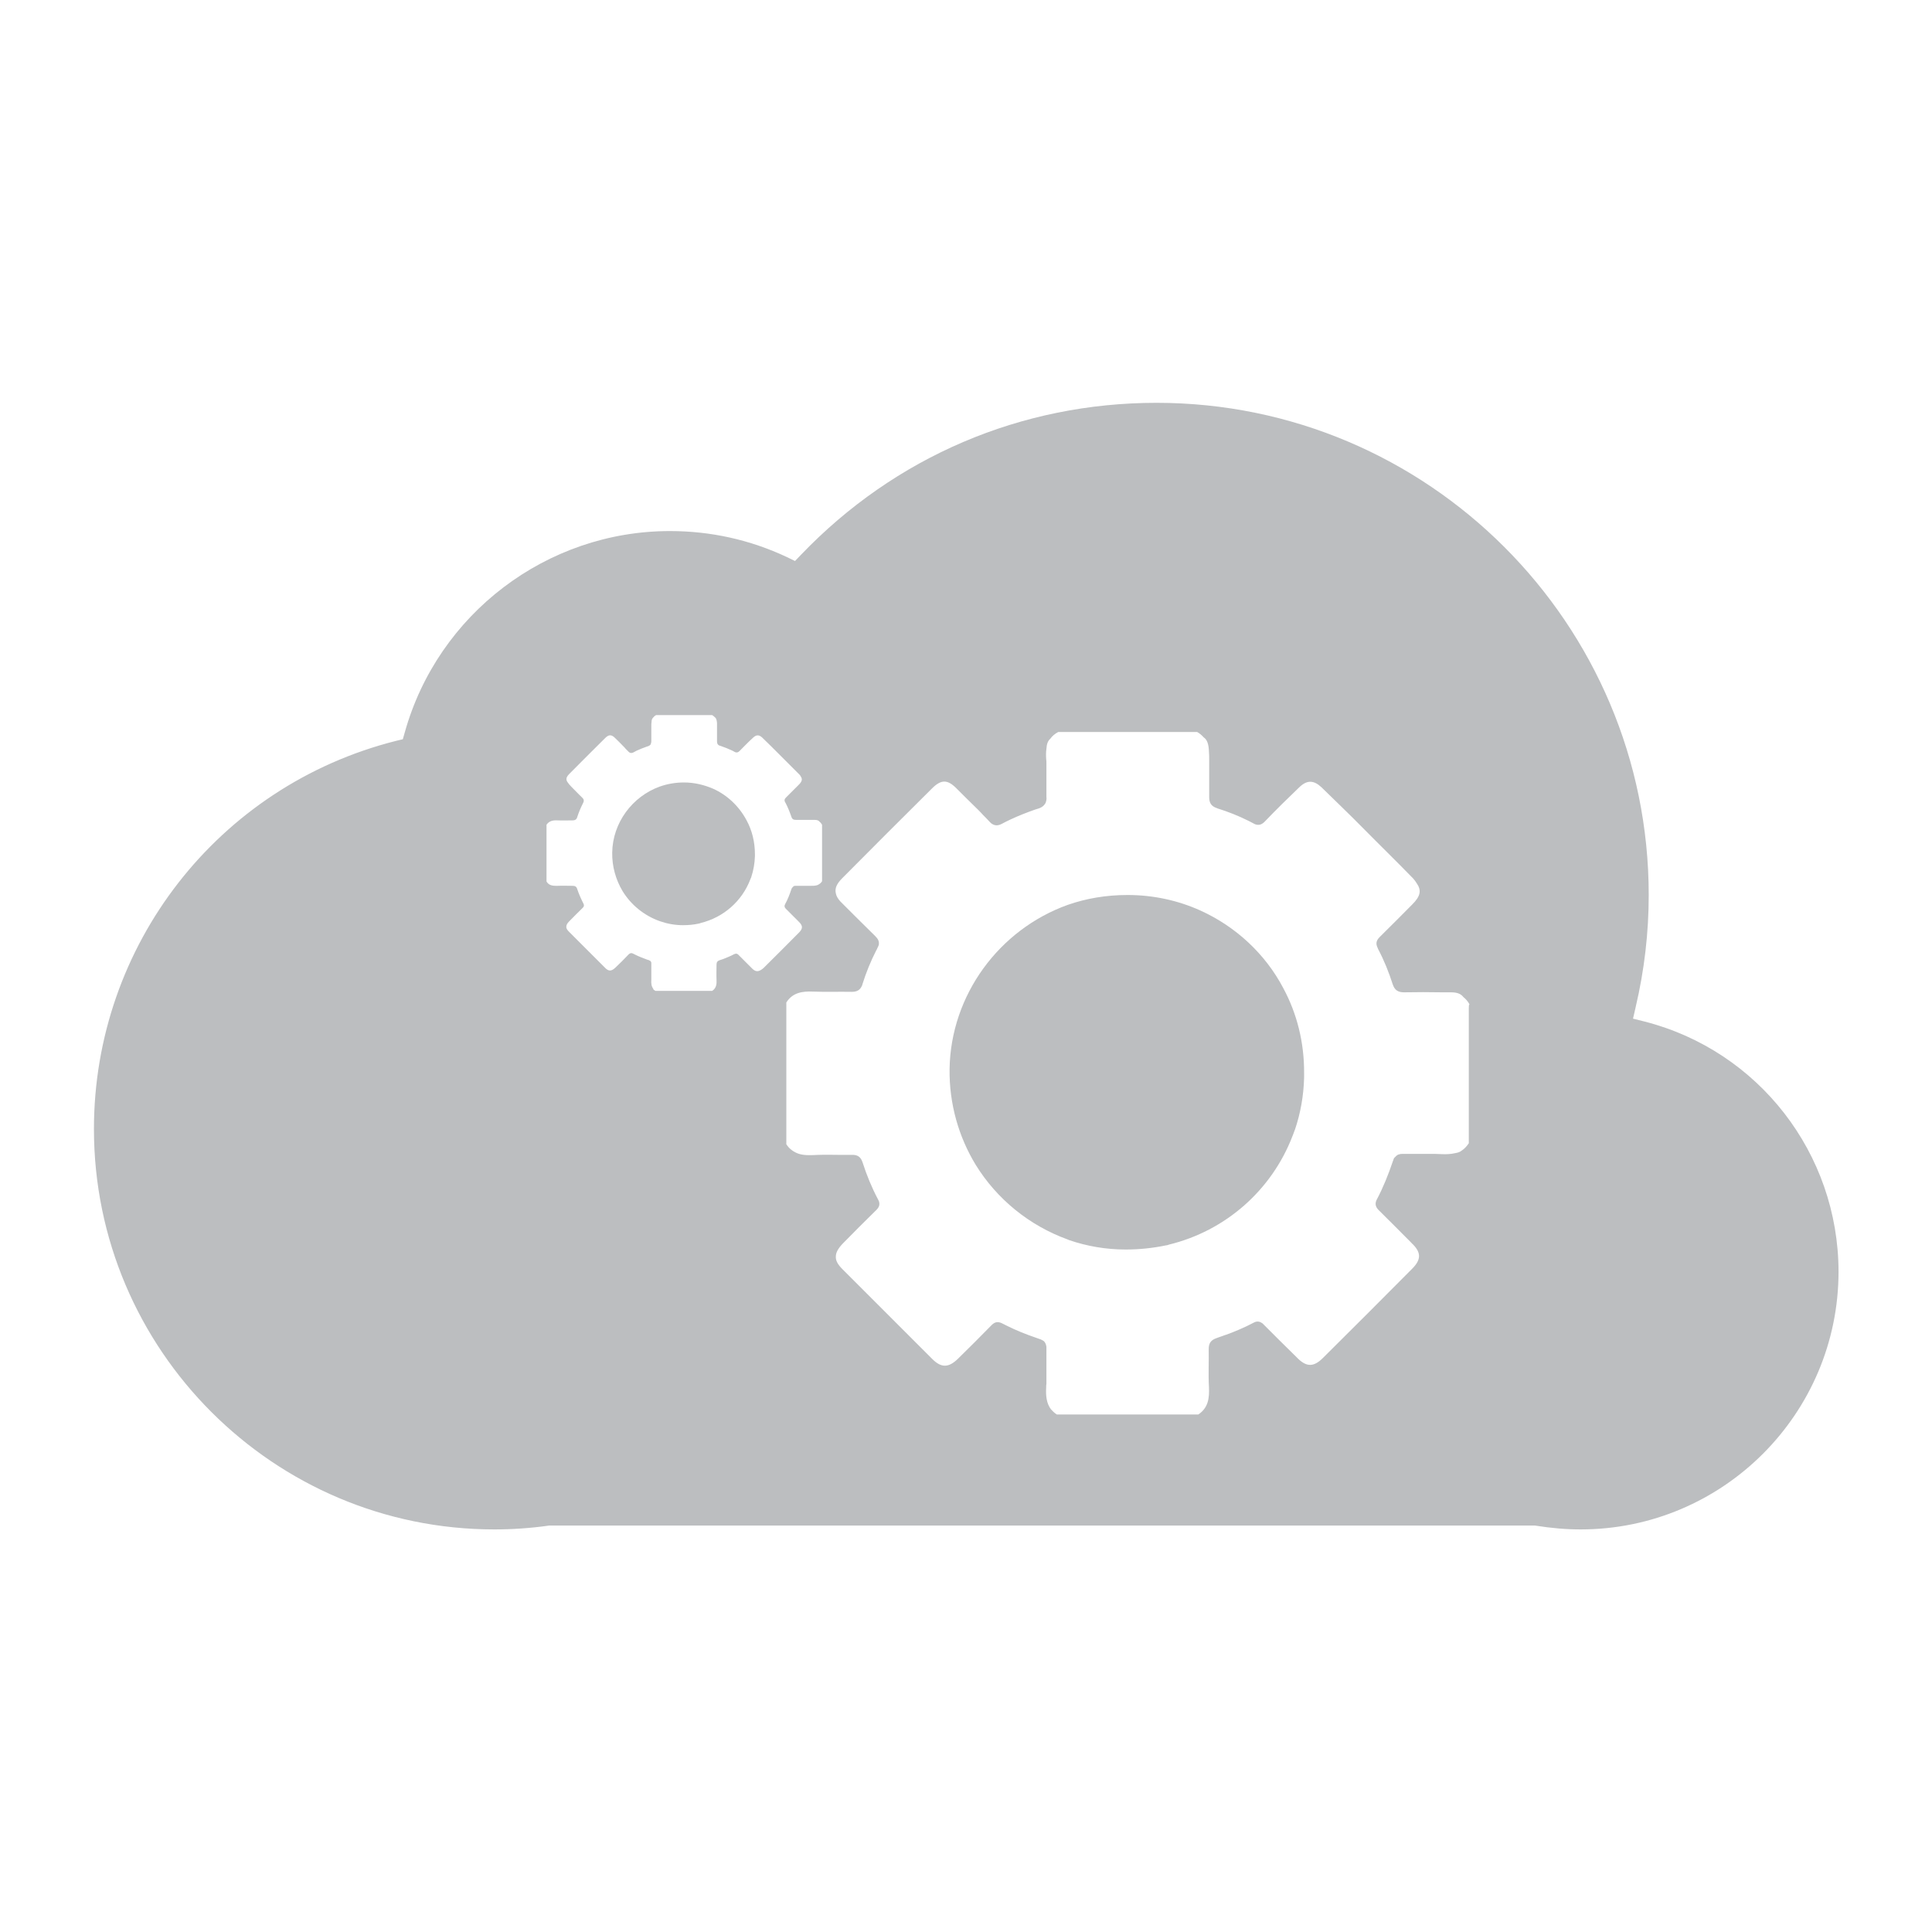 <?xml version="1.0" encoding="UTF-8"?> <!-- Generator: Adobe Illustrator 23.0.3, SVG Export Plug-In . SVG Version: 6.00 Build 0) --> <svg xmlns="http://www.w3.org/2000/svg" xmlns:xlink="http://www.w3.org/1999/xlink" version="1.1" id="Layer_1" x="0px" y="0px" viewBox="0 0 80 80" style="enable-background:new 0 0 80 80;" xml:space="preserve"> <style type="text/css"> .st0{fill:none;stroke:#ED1C24;stroke-width:2.531;stroke-miterlimit:10;} .st1{fill:#ED1C24;} .st2{fill:none;stroke:#ED1C24;stroke-width:0.859;stroke-miterlimit:10;} .st3{fill:#ED1C24;stroke:#FFFFFF;stroke-width:1.909;stroke-miterlimit:10;} .st4{fill:#FFFFFF;} .st5{fill:#C62127;} .st6{fill:#562D81;} .st7{fill:#ED1C24;stroke:#FFFFFF;stroke-width:5.621;stroke-miterlimit:10;} .st8{fill:#62B4E5;} .st9{fill:none;} .st10{fill:#C24954;} .st11{fill:none;stroke:#ED1C24;stroke-width:2.313;stroke-miterlimit:10;} .st12{fill:#FFFFFF;stroke:#ED1C24;stroke-width:1.162;stroke-miterlimit:10;} .st13{fill:none;stroke:#ED1C24;stroke-width:2.27;stroke-miterlimit:10;} .st14{fill:none;stroke:#ED1C24;stroke-width:2.27;stroke-linecap:round;stroke-miterlimit:10;} .st15{fill-rule:evenodd;clip-rule:evenodd;fill:#ED1C24;} .st16{fill:#79993D;} .st17{fill-rule:evenodd;clip-rule:evenodd;fill:#79993D;} .st18{fill:#79993D;stroke:#79993D;stroke-width:4;stroke-miterlimit:10;} .st19{fill:#24B34B;} .st20{fill:#572D81;} .st21{fill:#333645;} .st22{fill:#ECA651;} .st23{fill:#BCBEC0;} </style> <g> <g> <path class="st23" d="M49.7,37.7c-0.91-0.41-1.93-0.64-3.01-0.64c-0.88,0-1.71,0.14-2.48,0.41c-2.84,1.02-4.84,3.73-4.89,6.79 c-0.02,1.45,0.38,2.82,1.08,3.97c0.88,1.43,2.23,2.52,3.8,3.09c0,0,0,0,0,0c0.02,0.01,0.05,0.02,0.07,0.03 c0.73,0.25,1.52,0.39,2.34,0.39c0.57,0,1.13-0.06,1.66-0.17c0.02,0,0.04-0.01,0.06-0.01c0.02,0,0.04-0.01,0.06-0.02 c2.36-0.57,4.27-2.26,5.13-4.5c0.01-0.02,0.01-0.03,0.02-0.05c0.01-0.03,0.02-0.05,0.03-0.08c0.01-0.04,0.03-0.07,0.04-0.11 c0-0.01,0.01-0.02,0.01-0.02c0.23-0.68,0.36-1.4,0.38-2.15c0-0.06,0-0.12,0-0.18c0.01-1.29-0.3-2.49-0.86-3.53 C52.39,39.49,51.16,38.36,49.7,37.7z"></path> <path class="st23" d="M29.53,32.66c-0.37-0.16-0.78-0.26-1.21-0.26c-0.35,0-0.69,0.06-1,0.17c-1.14,0.41-1.95,1.5-1.97,2.73 c-0.01,0.58,0.15,1.13,0.43,1.6c0.35,0.57,0.89,1.01,1.53,1.24c0,0,0,0,0,0c0.01,0,0.02,0.01,0.03,0.01 c0.29,0.1,0.61,0.16,0.94,0.16c0.23,0,0.45-0.02,0.67-0.07c0.01,0,0.02,0,0.03-0.01c0.01,0,0.02,0,0.03-0.01 c0.95-0.23,1.72-0.91,2.06-1.81c0-0.01,0-0.01,0.01-0.02c0-0.01,0.01-0.02,0.01-0.03c0.01-0.01,0.01-0.03,0.02-0.04 c0,0,0-0.01,0-0.01c0.09-0.27,0.14-0.56,0.15-0.86c0-0.02,0-0.05,0-0.07c0-0.52-0.12-1-0.35-1.42 C30.6,33.38,30.11,32.92,29.53,32.66z"></path> <path class="st23" d="M68.1,42.3l-0.48-0.12l0.11-0.48c0.36-1.53,0.54-3.09,0.54-4.64c0-11.24-9.14-20.38-20.38-20.38 c-5.61,0-10.83,2.23-14.72,6.29l-0.25,0.26l-0.33-0.16c-1.53-0.72-3.16-1.08-4.85-1.08c-5.1,0-9.61,3.43-10.98,8.34l-0.08,0.28 l-0.29,0.07c-7.36,1.86-12.5,8.47-12.5,16.07c0,9.14,7.44,16.58,16.58,16.58c0.73,0,1.5-0.05,2.27-0.16l40.82,0 c0.69,0.11,1.3,0.16,1.89,0.16c5.89,0,10.68-4.79,10.68-10.68C76.12,47.76,72.82,43.51,68.1,42.3z M31.16,40.12 C31.15,40.12,31.15,40.11,31.16,40.12c-0.01-0.01-0.01-0.01-0.02-0.02c0,0,0,0,0,0c0,0-0.01-0.01-0.01-0.01 c-0.1-0.1-0.2-0.2-0.3-0.3c-0.08-0.08-0.17-0.17-0.25-0.25c-0.01-0.01-0.01-0.01-0.02-0.02c-0.04-0.03-0.08-0.04-0.13-0.02 c0,0,0,0,0,0c-0.01,0-0.02,0.01-0.03,0.01c-0.15,0.08-0.3,0.14-0.45,0.2c0,0,0,0,0,0c-0.04,0.01-0.08,0.03-0.12,0.04 c-0.01,0-0.02,0.01-0.03,0.01c-0.09,0.03-0.13,0.08-0.13,0.18c0,0.21-0.01,0.42,0,0.63c0.01,0.18-0.01,0.35-0.18,0.46 c-0.01,0-0.01,0-0.02,0c-0.78,0-1.56,0-2.33,0c-0.02-0.01-0.04-0.03-0.06-0.04c0,0,0,0,0,0c-0.01-0.01-0.02-0.01-0.02-0.02 c-0.01-0.01-0.01-0.01-0.01-0.02c0,0,0,0,0-0.01c-0.08-0.1-0.09-0.23-0.08-0.37c0-0.02,0-0.04,0-0.06c0-0.02,0-0.05,0-0.07 c0-0.01,0-0.02,0-0.03c0-0.08,0-0.16,0-0.24c0-0.08,0-0.16,0-0.25c0-0.01,0-0.02,0-0.03c0-0.01,0-0.01,0-0.02c0,0,0-0.01,0-0.01 c-0.01-0.03-0.02-0.05-0.04-0.07c0,0,0,0,0,0c0,0-0.01-0.01-0.02-0.01c0,0,0,0-0.01,0c0,0-0.01,0-0.01-0.01 c-0.01-0.01-0.03-0.02-0.05-0.02c-0.02-0.01-0.04-0.01-0.06-0.02c-0.16-0.06-0.32-0.12-0.48-0.2c-0.03-0.01-0.05-0.03-0.08-0.04 c-0.07-0.04-0.13-0.03-0.19,0.03c-0.18,0.19-0.36,0.37-0.55,0.55c-0.16,0.15-0.28,0.16-0.43,0c-0.2-0.2-0.39-0.39-0.59-0.59 c-0.14-0.14-0.27-0.27-0.41-0.41c-0.16-0.16-0.33-0.33-0.49-0.49c-0.08-0.08-0.12-0.15-0.11-0.21c0-0.07,0.04-0.14,0.12-0.22 c0.18-0.19,0.37-0.37,0.56-0.56c0.05-0.05,0.06-0.09,0.04-0.15c0-0.01-0.01-0.02-0.01-0.02c-0.1-0.2-0.19-0.4-0.26-0.61 c-0.03-0.1-0.09-0.13-0.19-0.13c-0.21,0-0.42-0.01-0.63,0c-0.11,0-0.21,0-0.3-0.04c-0.06-0.03-0.11-0.07-0.15-0.14 c0-0.01,0-0.01,0-0.02c0-0.77,0-1.54,0-2.31c0-0.01,0-0.01,0-0.02c0.11-0.16,0.27-0.19,0.45-0.18c0.21,0.01,0.43,0,0.64,0 c0.08,0,0.14-0.03,0.17-0.1c0-0.01,0.01-0.02,0.01-0.03c0.06-0.19,0.14-0.38,0.23-0.56c0.01-0.01,0.01-0.03,0.02-0.04 c0.01-0.02,0.01-0.03,0.02-0.05c0,0,0-0.01,0-0.01c0,0,0-0.01,0-0.01c0.01-0.05-0.01-0.09-0.06-0.14 c-0.11-0.11-0.23-0.22-0.34-0.34c-0.07-0.07-0.14-0.14-0.2-0.21c-0.01-0.01-0.02-0.03-0.03-0.04c-0.04-0.05-0.07-0.09-0.08-0.14 c-0.02-0.08,0.02-0.16,0.11-0.25c0.5-0.5,0.99-1,1.49-1.49c0.15-0.15,0.26-0.15,0.41,0c0.12,0.12,0.24,0.23,0.35,0.35 c0.03,0.03,0.06,0.06,0.09,0.1c0.04,0.04,0.07,0.07,0.11,0.11c0.01,0.01,0.01,0.01,0.02,0.02c0.05,0.04,0.09,0.05,0.15,0.03 c0.01,0,0.02-0.01,0.03-0.01c0.05-0.03,0.1-0.05,0.15-0.08c0.13-0.06,0.26-0.11,0.4-0.16c0.02-0.01,0.04-0.01,0.06-0.02 c0.04-0.01,0.06-0.03,0.09-0.05c0,0,0,0,0,0c0.01-0.01,0.01-0.01,0.02-0.02c0,0,0,0,0-0.01c0-0.01,0.01-0.01,0.01-0.02 c0,0,0,0,0-0.01c0-0.01,0.01-0.01,0.01-0.02c0,0,0,0,0,0c0-0.02,0.01-0.04,0.01-0.07c0-0.06,0-0.12,0-0.18c0-0.13,0-0.25,0-0.38 c0-0.03,0-0.05,0-0.08c0-0.06,0-0.12,0.01-0.17c0-0.08,0.02-0.13,0.06-0.17c0.03-0.04,0.07-0.08,0.13-0.11c0.03,0,0.06,0,0.09,0 c0.45,0,0.9,0,1.36,0c0.05,0,0.1,0,0.16,0c0.04,0,0.07,0,0.11,0c0.2,0,0.4,0,0.6,0c0.05,0.03,0.08,0.06,0.11,0.09 c0.06,0.04,0.08,0.12,0.09,0.24c0,0.04,0,0.09,0,0.14c0,0.01,0,0.02,0,0.03c0,0.2,0,0.39,0,0.59c0,0.09,0.03,0.15,0.12,0.18 c0,0,0,0,0.01,0c0.18,0.06,0.35,0.13,0.52,0.21c0.03,0.02,0.06,0.03,0.09,0.05c0.01,0,0.01,0,0.02,0.01 c0.07,0.02,0.12,0,0.17-0.05c0.19-0.19,0.37-0.38,0.57-0.56c0.13-0.12,0.24-0.12,0.37,0c0.23,0.22,0.46,0.45,0.69,0.68 c0.28,0.28,0.56,0.56,0.84,0.84c0.03,0.03,0.05,0.05,0.06,0.08c0.09,0.12,0.06,0.22-0.07,0.35c-0.18,0.18-0.36,0.36-0.54,0.54 c-0.06,0.06-0.07,0.11-0.03,0.19c0,0,0,0.01,0.01,0.01c0.1,0.19,0.18,0.39,0.25,0.59c0.03,0.1,0.09,0.13,0.19,0.13 c0.21,0,0.42,0,0.63,0c0.03,0,0.06,0,0.08,0c0.02,0,0.04,0,0.06,0c0.1,0,0.17,0.02,0.21,0.08c0.04,0.03,0.07,0.07,0.1,0.12 c0,0.03,0,0.06,0,0.09c0,0.45,0,0.9,0,1.36c0,0.05,0,0.1,0,0.16c0,0.04,0,0.07,0,0.11c0,0.21,0,0.41,0,0.62 c-0.03,0.05-0.07,0.09-0.12,0.12c-0.03,0.02-0.06,0.04-0.11,0.05c-0.07,0.02-0.15,0.02-0.23,0.02c-0.04,0-0.08,0-0.11,0 c-0.09,0-0.19,0-0.28,0c-0.08,0-0.17,0-0.25,0c-0.02,0-0.04,0-0.06,0.01c0,0,0,0,0,0c-0.01,0-0.01,0-0.02,0.01 c0,0-0.01,0-0.01,0.01c0,0-0.01,0-0.01,0.01c0,0-0.01,0.01-0.01,0.01c0,0,0,0-0.01,0.01c0,0-0.01,0.01-0.01,0.01 c0,0,0,0.01-0.01,0.01c0,0.01-0.01,0.01-0.01,0.02c0,0,0,0.01-0.01,0.01c0,0.01-0.01,0.02-0.01,0.03 c-0.07,0.21-0.15,0.42-0.26,0.62c-0.04,0.07-0.03,0.13,0.03,0.19c0.18,0.18,0.36,0.36,0.54,0.54c0.01,0.01,0.02,0.02,0.03,0.03 c0.13,0.14,0.13,0.25-0.01,0.4c-0.5,0.5-0.99,1-1.49,1.49C31.42,40.25,31.3,40.25,31.16,40.12z M60.82,41.75c0,1.12,0,2.25,0,3.37 c0,0.13,0,0.26,0,0.39c0,0.09,0,0.18,0,0.28c0,0.52,0,1.03,0,1.55c-0.09,0.13-0.18,0.23-0.29,0.3c-0.07,0.06-0.16,0.09-0.28,0.11 c-0.17,0.04-0.36,0.05-0.56,0.04c-0.09,0-0.19-0.01-0.28-0.01c-0.23,0-0.46,0-0.7,0c-0.21,0-0.42,0-0.62,0 c-0.06,0-0.11,0-0.15,0.02c0,0-0.01,0-0.01,0c-0.02,0-0.03,0.01-0.05,0.02c-0.01,0-0.02,0.01-0.03,0.02 c-0.01,0-0.02,0.01-0.02,0.01c-0.01,0.01-0.02,0.02-0.03,0.03c-0.01,0.01-0.01,0.01-0.02,0.02c-0.01,0.01-0.02,0.02-0.03,0.03 c-0.01,0.01-0.01,0.01-0.02,0.02c-0.01,0.01-0.02,0.03-0.02,0.04c0,0.01-0.01,0.02-0.01,0.03c-0.01,0.02-0.02,0.05-0.03,0.08 c-0.18,0.53-0.39,1.06-0.65,1.55c-0.1,0.18-0.07,0.32,0.07,0.46c0.45,0.44,0.9,0.9,1.35,1.35c0.02,0.03,0.05,0.05,0.07,0.07 c0.34,0.35,0.33,0.63-0.02,0.99c-1.23,1.24-2.47,2.48-3.71,3.71c-0.37,0.37-0.66,0.38-1.02,0.04c0,0-0.01-0.01-0.01-0.01 c-0.01-0.01-0.02-0.02-0.03-0.03c0,0-0.01-0.01-0.01-0.01c-0.01-0.01-0.01-0.01-0.02-0.02c-0.25-0.24-0.49-0.49-0.74-0.73 c-0.21-0.21-0.41-0.41-0.62-0.62c-0.02-0.02-0.03-0.03-0.05-0.05c-0.11-0.08-0.21-0.1-0.33-0.05c0,0,0,0,0,0 c-0.02,0.01-0.04,0.02-0.06,0.03c-0.36,0.19-0.74,0.35-1.12,0.49c0,0-0.01,0-0.01,0c-0.1,0.04-0.2,0.07-0.31,0.11 c-0.03,0.01-0.05,0.02-0.08,0.03c-0.23,0.08-0.32,0.21-0.32,0.45c0.01,0.52-0.02,1.05,0.01,1.57c0.02,0.45-0.02,0.86-0.44,1.14 c-0.02,0-0.04,0-0.06,0c-1.93,0-3.87,0-5.8,0c-0.05-0.03-0.1-0.07-0.14-0.11c0,0,0,0,0,0c-0.02-0.02-0.04-0.04-0.05-0.05 c-0.01-0.01-0.02-0.03-0.04-0.04c0,0-0.01-0.01-0.01-0.01c-0.19-0.25-0.22-0.57-0.2-0.91c0-0.05,0-0.1,0.01-0.15 c0-0.06,0-0.11,0-0.17c0-0.02,0-0.04,0-0.07c0-0.2,0-0.4,0-0.6c0-0.2,0-0.41,0-0.61c0-0.03,0-0.05,0-0.07c0-0.02,0-0.03-0.01-0.05 c0-0.01,0-0.01,0-0.02c-0.02-0.07-0.05-0.13-0.09-0.17c0,0,0,0,0,0c-0.01-0.01-0.03-0.02-0.04-0.03c-0.01,0-0.01-0.01-0.02-0.01 c-0.01,0-0.02-0.01-0.02-0.01c-0.04-0.02-0.07-0.04-0.12-0.05c-0.05-0.02-0.09-0.03-0.14-0.05c-0.41-0.14-0.81-0.3-1.19-0.49 c-0.07-0.03-0.13-0.07-0.2-0.1c-0.18-0.09-0.31-0.07-0.46,0.09c-0.45,0.46-0.91,0.92-1.37,1.37c-0.39,0.38-0.69,0.39-1.07,0.01 c-0.49-0.49-0.97-0.97-1.46-1.46c-0.34-0.34-0.68-0.68-1.02-1.02c-0.41-0.41-0.82-0.82-1.23-1.23c-0.2-0.2-0.29-0.36-0.28-0.53 c0-0.17,0.1-0.34,0.29-0.54c0.46-0.47,0.92-0.93,1.39-1.39c0.12-0.12,0.15-0.23,0.1-0.37c-0.01-0.02-0.02-0.04-0.03-0.06 c-0.26-0.49-0.47-1-0.64-1.53c-0.08-0.25-0.22-0.33-0.47-0.32c-0.52,0.01-1.05-0.02-1.57,0.01c-0.28,0.01-0.53,0-0.74-0.11 c-0.14-0.07-0.27-0.17-0.38-0.34c0-0.02,0-0.04,0-0.06c0-1.92,0-3.83,0-5.75c0-0.02,0-0.04,0-0.06c0.26-0.41,0.66-0.47,1.11-0.45 c0.53,0.02,1.07,0,1.6,0.01c0.21,0,0.34-0.07,0.42-0.25c0.01-0.02,0.02-0.04,0.02-0.06c0.15-0.48,0.34-0.95,0.57-1.4 c0.02-0.03,0.04-0.07,0.05-0.1c0.02-0.04,0.04-0.08,0.05-0.11c0-0.01,0.01-0.02,0.01-0.02c0-0.01,0-0.01,0-0.02 c0.02-0.13-0.03-0.23-0.15-0.35c-0.28-0.28-0.56-0.55-0.84-0.83c-0.17-0.17-0.34-0.34-0.51-0.51c-0.03-0.03-0.06-0.06-0.09-0.09 c-0.11-0.12-0.17-0.23-0.19-0.34c-0.05-0.21,0.04-0.4,0.27-0.63c1.23-1.24,2.47-2.48,3.71-3.71c0.38-0.38,0.64-0.38,1.01-0.01 c0.29,0.29,0.58,0.58,0.88,0.87c0.08,0.08,0.16,0.16,0.23,0.24c0.09,0.09,0.18,0.18,0.27,0.28c0.02,0.02,0.03,0.03,0.05,0.05 c0.11,0.09,0.23,0.12,0.37,0.07c0.02-0.01,0.05-0.02,0.07-0.03c0.13-0.07,0.25-0.13,0.38-0.19c0.32-0.15,0.65-0.28,0.99-0.4 c0.05-0.02,0.1-0.03,0.16-0.05c0.09-0.03,0.16-0.07,0.21-0.12c0,0,0,0,0.01-0.01c0.01-0.01,0.03-0.03,0.04-0.05 c0,0,0-0.01,0.01-0.01c0.01-0.02,0.02-0.03,0.03-0.05c0,0,0-0.01,0-0.01c0.01-0.02,0.01-0.04,0.02-0.06c0,0,0,0,0,0 c0.01-0.05,0.02-0.1,0.01-0.17c0-0.15,0-0.29,0-0.44c0-0.31,0-0.63,0-0.94c0-0.06,0-0.13-0.01-0.19 c-0.01-0.15-0.01-0.29,0.01-0.42c0.01-0.2,0.06-0.33,0.16-0.42c0.08-0.11,0.18-0.2,0.33-0.28c0.07,0,0.15,0,0.22,0 c1.12,0,2.25,0,3.37,0c0.13,0,0.26,0,0.39,0c0.09,0,0.18,0,0.28,0c0.5,0,0.99,0,1.49,0c0.11,0.06,0.2,0.14,0.27,0.22 c0.15,0.1,0.21,0.29,0.22,0.6c0.01,0.11,0.01,0.22,0.01,0.34c0,0.02,0,0.05,0,0.07c0,0.49,0,0.98,0,1.47 c0,0.23,0.08,0.37,0.31,0.45c0.01,0,0.01,0,0.02,0.01c0.45,0.14,0.88,0.31,1.3,0.52c0.08,0.04,0.16,0.08,0.23,0.12 c0.01,0.01,0.03,0.01,0.04,0.02c0.17,0.06,0.29,0.01,0.42-0.13c0.46-0.48,0.93-0.94,1.41-1.4c0.32-0.31,0.6-0.3,0.92,0 c0.57,0.56,1.15,1.11,1.71,1.68c0.69,0.7,1.4,1.39,2.08,2.09c0.06,0.07,0.11,0.13,0.15,0.2c0.21,0.3,0.16,0.54-0.18,0.88 c-0.45,0.45-0.89,0.9-1.35,1.35c-0.15,0.15-0.17,0.28-0.08,0.46c0,0.01,0.01,0.02,0.01,0.03c0.25,0.47,0.45,0.97,0.61,1.47 c0.08,0.24,0.22,0.33,0.47,0.33c0.53-0.01,1.05-0.01,1.58,0c0.07,0,0.14,0,0.21,0c0.05,0,0.1,0,0.15,0c0.26,0,0.41,0.06,0.52,0.2 c0.09,0.07,0.18,0.17,0.25,0.3C60.82,41.6,60.82,41.67,60.82,41.75z"></path> </g> </g> </svg> 